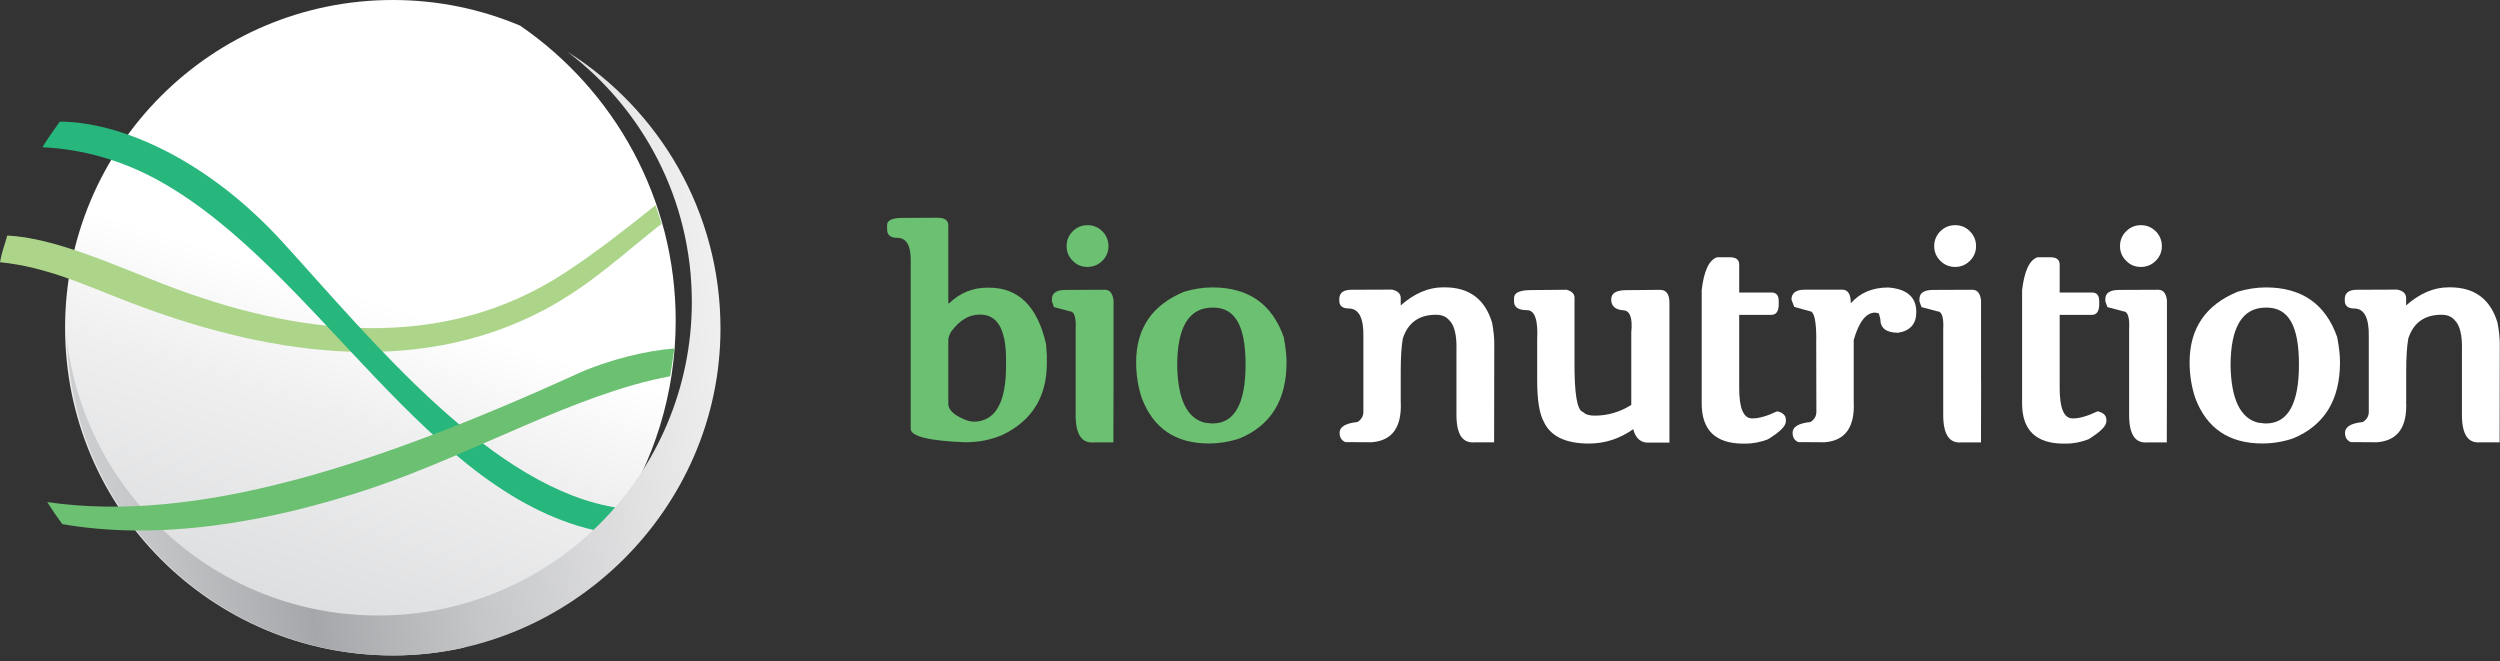 <svg xmlns="http://www.w3.org/2000/svg" fill="none" viewBox="0 0 310 82" height="82" width="310">
<rect x="0" y="0" width="310" height="82" fill="#333333" stroke="none"/>
<path fill="#6CC071" d="M116.35 27.01C117.17 27.01 117.59 27.33 117.59 27.97V37.61H117.69C119.04 36.31 120.63 35.67 122.46 35.67H122.64C126.29 35.67 128.65 38 129.71 42.66L129.81 44.07V45.03C129.81 49.15 128.01 52.11 124.41 53.88C122.98 54.52 121.42 54.84 119.72 54.84C115.19 54.67 112.93 54.11 112.93 53.17V32.2C112.93 30.39 112.37 29.49 111.24 29.49C110.41 29.49 110 29.14 110 28.43V27.9C110 27.31 110.65 27.02 111.94 27.02L116.36 27L116.35 27.01ZM117.59 42.2V50.07C117.59 50.89 118.41 51.6 120.06 52.19L120.69 52.29C123.4 52.29 124.75 49.99 124.75 45.38V44.59C124.75 40.87 123.69 39.01 121.57 39.01H121.47C120.15 39.01 118.97 39.72 117.94 41.13C117.7 41.54 117.59 41.89 117.59 42.19V42.2Z"></path>
<path fill="#6CC071" d="M138.079 47.42L138.059 54.86H135.619C134.099 54.99 133.359 53.82 133.379 51.35V40.87C133.459 39.37 133.219 38.61 132.669 38.61L130.689 38.08L130.439 37.37V37.09C130.439 36.33 131.009 35.95 132.149 35.95L136.999 35.93C137.609 35.93 137.969 36.37 138.079 37.25V47.42ZM137.449 30.52C137.449 31.23 137.199 31.83 136.689 32.34C136.189 32.84 135.569 33.1 134.849 33.1C134.129 33.1 133.519 32.85 133.019 32.34C132.519 31.84 132.259 31.23 132.259 30.52C132.259 29.81 132.509 29.19 133.019 28.68C133.519 28.18 134.139 27.92 134.849 27.92C135.559 27.92 136.179 28.17 136.689 28.68C137.189 29.18 137.449 29.8 137.449 30.52Z"></path>
<path fill="#6CC071" d="M150.351 35.64C154.801 35.64 157.741 37.69 159.181 41.8C159.421 43.04 159.531 44.08 159.531 44.92C159.531 49.6 157.591 52.75 153.721 54.36C152.481 54.78 151.201 54.99 149.891 54.99C145.781 54.99 143.011 53.12 141.591 49.38C141.121 47.98 140.881 46.49 140.881 44.92C140.881 40.72 142.871 37.8 146.851 36.17C148.031 35.82 149.191 35.64 150.341 35.64H150.351ZM145.971 45.36C146.051 49.5 147.181 51.85 149.371 52.41L150.251 52.51H150.351C153.081 52.51 154.451 50.07 154.451 45.19C154.451 40.31 153.111 38.14 150.431 38.14H150.351C147.431 38.14 145.971 40.55 145.971 45.36Z"></path>
<path fill="white" d="M173.69 49.74C173.86 52.96 172.65 54.66 170.06 54.84L166.82 54.82C166.35 54.62 166.11 54.24 166.11 53.66C166.11 52.93 166.85 52.48 168.33 52.33C168.81 52.02 169.06 51.6 169.06 51.07V41.71C169.1 39.41 168.49 38.25 167.23 38.25C166.46 38.25 166.07 37.92 166.07 37.27V37.09C166.07 36.32 166.57 35.93 167.58 35.93L172.61 35.91C173.33 36.07 173.69 36.42 173.69 36.97V37.87C175.38 36.38 177.13 35.63 178.95 35.63H179.13C182.18 35.63 184.14 37.09 185.02 40.01C185.2 40.98 185.29 41.84 185.29 42.6L185.27 54.85H182.84C181.32 54.98 180.58 53.81 180.6 51.34V43.49C180.66 41.57 180.35 40.29 179.66 39.66C179.29 39.24 178.76 39.03 178.07 39.03C175.96 39.03 174.59 40.01 173.95 41.97C173.78 42.94 173.69 44.27 173.69 45.97V49.72V49.74Z"></path>
<path fill="white" d="M202.53 53.21C200.85 54.4 199.02 55 197.03 55C194.1 55 192.22 54.08 191.4 52.23C190.88 51.26 190.61 49.57 190.61 47.15V42.07C190.73 39.66 190.31 38.46 189.35 38.46C188.28 38.46 187.74 38.1 187.74 37.38V36.95C187.74 36.3 188.45 35.97 189.88 35.97L194.26 35.93C194.91 36.11 195.24 36.44 195.24 36.91V44.61C195.2 48.76 195.55 50.92 196.3 51.09C196.57 51.39 197.05 51.54 197.73 51.54C199.37 51.54 200.88 51.09 202.28 50.21V41.2C202.46 39.38 202.11 38.47 201.22 38.47C200.26 38.38 199.79 37.93 199.79 37.14C199.79 36.35 200.41 35.98 201.65 35.98L205.85 35.94C206.62 35.94 207.01 36.48 207.01 37.55V54.88H204.58C203.52 54.97 202.83 54.42 202.52 53.23L202.53 53.21Z"></path>
<path fill="white" d="M211.01 35.98C211.28 33.6 211.92 32.24 212.91 31.9H214.5C215.27 31.9 215.66 32.2 215.66 32.8V36.27H219.66C220.26 36.27 220.56 36.62 220.56 37.33V37.96C220.49 38.68 220.19 39.04 219.66 39.04H215.66V48.13C215.66 50.63 216.19 51.88 217.25 51.88H217.35C218.12 51.88 219.13 51.59 220.37 51C221.09 51.17 221.45 51.52 221.45 52.06V52.24C221.45 52.83 220.71 53.57 219.21 54.48C218.28 54.83 217.36 55.01 216.44 55.01H216.19C212.73 55.01 211.01 53.35 211.01 50.02V35.98Z"></path>
<path fill="white" d="M225.221 42.08C225.221 39.75 224.951 38.59 224.411 38.59L222.491 38.06L222.141 37.16C222.141 36.34 222.691 35.92 223.811 35.92H228.441C229.151 35.92 229.501 36.48 229.501 37.61C230.641 36.3 232.191 35.65 234.151 35.65C236.471 35.83 237.621 36.85 237.621 38.69C237.621 40.16 236.881 41.01 235.381 41.26C233.901 41.26 233.161 40.7 233.161 39.57L232.981 38.86L232.531 38.76C231.401 38.76 230.511 39.89 229.861 42.16V49.74C230.031 52.96 228.821 54.66 226.231 54.84L222.991 54.82C222.521 54.62 222.281 54.24 222.281 53.66C222.281 52.93 223.021 52.48 224.501 52.33C224.981 52.02 225.231 51.6 225.231 51.07L225.211 42.08H225.221Z"></path>
<path fill="white" d="M245.66 47.42L245.64 54.86H243.2C241.68 54.99 240.94 53.82 240.96 51.35V40.87C241.04 39.37 240.8 38.61 240.25 38.61L238.27 38.08L238.01 37.37V37.09C238.01 36.33 238.58 35.95 239.72 35.95L244.57 35.93C245.19 35.93 245.55 36.37 245.65 37.25V47.42H245.66ZM245.03 30.52C245.03 31.23 244.78 31.83 244.27 32.34C243.77 32.84 243.15 33.1 242.44 33.1C241.73 33.1 241.11 32.85 240.6 32.34C240.1 31.84 239.84 31.23 239.84 30.52C239.84 29.81 240.09 29.19 240.6 28.68C241.1 28.18 241.72 27.92 242.44 27.92C243.16 27.92 243.77 28.17 244.27 28.68C244.77 29.18 245.03 29.8 245.03 30.52Z"></path>
<path fill="white" d="M250.74 35.98C251.02 33.6 251.65 32.24 252.65 31.9H254.24C255.01 31.9 255.4 32.2 255.4 32.8V36.27H259.4C260 36.27 260.3 36.62 260.3 37.33V37.96C260.23 38.68 259.94 39.04 259.4 39.04H255.4V48.13C255.4 50.63 255.93 51.88 256.99 51.88H257.09C257.86 51.88 258.87 51.59 260.11 51C260.83 51.17 261.19 51.52 261.19 52.06V52.24C261.19 52.83 260.44 53.57 258.95 54.48C258.02 54.83 257.1 55.01 256.18 55.01H255.92C252.47 55.01 250.74 53.35 250.74 50.02V35.98Z"></path>
<path fill="white" d="M268.701 47.42L268.681 54.86H266.251C264.731 54.99 263.991 53.82 264.011 51.35V40.87C264.091 39.37 263.851 38.61 263.301 38.61L261.321 38.08L261.061 37.37V37.09C261.061 36.33 261.631 35.95 262.771 35.95L267.621 35.93C268.241 35.93 268.601 36.37 268.701 37.25V47.42ZM268.071 30.52C268.071 31.23 267.821 31.83 267.311 32.34C266.811 32.84 266.191 33.1 265.471 33.1C264.751 33.1 264.141 32.85 263.641 32.34C263.141 31.84 262.881 31.23 262.881 30.52C262.881 29.81 263.131 29.19 263.641 28.68C264.141 28.18 264.761 27.92 265.471 27.92C266.181 27.92 266.801 28.17 267.311 28.68C267.811 29.18 268.071 29.8 268.071 30.52Z"></path>
<path fill="white" d="M280.97 35.64C285.42 35.64 288.37 37.69 289.81 41.8C290.05 43.04 290.16 44.08 290.16 44.92C290.16 49.6 288.22 52.75 284.35 54.36C283.11 54.78 281.83 54.99 280.52 54.99C276.41 54.99 273.64 53.12 272.22 49.38C271.75 47.98 271.51 46.49 271.51 44.92C271.51 40.72 273.5 37.8 277.48 36.17C278.66 35.82 279.82 35.64 280.97 35.64ZM276.59 45.36C276.67 49.5 277.8 51.85 279.99 52.41L280.87 52.51H280.97C283.71 52.51 285.07 50.07 285.07 45.19C285.07 40.31 283.73 38.14 281.05 38.14H280.97C278.05 38.14 276.59 40.55 276.59 45.36Z"></path>
<path fill="white" d="M298.36 49.74C298.53 52.96 297.32 54.66 294.73 54.84L291.49 54.82C291.02 54.62 290.78 54.24 290.78 53.66C290.78 52.93 291.52 52.48 293 52.33C293.48 52.02 293.73 51.6 293.73 51.07V41.71C293.77 39.41 293.16 38.25 291.91 38.25C291.14 38.25 290.75 37.92 290.75 37.27V37.09C290.75 36.32 291.25 35.93 292.26 35.93L297.28 35.91C298 36.07 298.36 36.42 298.36 36.97V37.87C300.05 36.38 301.8 35.63 303.62 35.63H303.8C306.85 35.63 308.81 37.09 309.69 40.01C309.87 40.98 309.97 41.84 309.97 42.6L309.95 54.85H307.52C306 54.98 305.26 53.81 305.28 51.34V43.49C305.34 41.57 305.03 40.29 304.34 39.66C303.97 39.24 303.44 39.03 302.75 39.03C300.64 39.03 299.27 40.01 298.63 41.97C298.46 42.94 298.37 44.27 298.37 45.97V49.72L298.36 49.74Z"></path>
<path fill="url(#paint0_linear_1422_24)" d="M64.507 3.187C59.65 1.133 54.309 0 48.702 0C26.264 0 8.07 18.193 8.07 40.637C8.07 63.081 26.264 81.275 48.708 81.275C51.692 81.275 54.596 80.945 57.4 80.333C72.939 73.433 83.786 57.873 83.786 39.776C83.786 24.588 76.152 11.187 64.512 3.192L64.507 3.187Z"></path>
<path fill="#ACD58A" d="M81.285 25.444C77.843 28.195 74.274 31.03 70.263 33.685C54.846 43.893 36.839 41.616 20.412 35.286C14.443 32.988 6.873 29.498 0.904 29.205C0.543 30.519 0.234 31.158 0 32.514C5.836 33.105 10.623 35.392 15.906 37.424C32.344 43.749 51.229 47.069 67.555 38.387C73.231 35.371 77.375 31.392 82.035 27.753C81.806 26.976 81.556 26.205 81.285 25.444Z"></path>
<path fill="#27B67C" d="M74.673 65.949C75.428 64.996 76.141 64.012 76.817 62.996C61.214 60.815 46.234 42.303 35.078 30.056C25.434 19.476 14.603 15.082 7.411 15.082C6.772 15.986 5.831 17.3 5.261 18.257C10.241 18.497 15.177 19.864 19.901 22.513C39.361 33.44 53.08 61.783 74.673 65.949Z"></path>
<path fill="url(#paint1_linear_1422_24)" d="M70.359 6.416C79.732 13.517 85.786 24.763 85.786 37.429C85.786 58.91 68.37 76.322 46.889 76.322C27.051 76.322 10.699 61.469 8.305 42.281C9.119 63.953 26.934 81.275 48.804 81.275C70.673 81.275 89.34 63.129 89.34 40.738C89.34 26.274 81.759 13.586 70.359 6.416Z"></path>
<path fill="#6CC071" d="M71.55 46.372C46.553 57.724 24.359 64.964 5.857 62.257C6.448 63.193 7.065 64.108 7.725 64.991C19.54 67.06 33.047 64.911 46.181 60.496C58.767 56.261 71.545 48.771 83.105 46.659C83.179 46.138 83.621 43.334 83.626 43.212C80.307 43.451 75.503 44.568 71.545 46.367L71.55 46.372Z"></path>
<defs>
<linearGradient gradientUnits="userSpaceOnUse" y2="89.956" x2="30.115" y1="10.251" x1="55.591" id="paint0_linear_1422_24">
<stop stop-color="white" offset="0.34"></stop>
<stop stop-color="#F0F0F1" offset="0.51"></stop>
<stop stop-color="#DEDFE0" offset="0.8"></stop>
<stop stop-color="#D8D9DA" offset="1"></stop>
</linearGradient>
<linearGradient gradientUnits="userSpaceOnUse" y2="56.99" x2="-15.863" y1="35.195" x1="112.087" id="paint1_linear_1422_24">
<stop stop-color="white"></stop>
<stop stop-color="#F8F8F8" offset="0.11"></stop>
<stop stop-color="#E5E5E6" offset="0.26"></stop>
<stop stop-color="#C6C7C9" offset="0.45"></stop>
<stop stop-color="#A5A7AA" offset="0.61"></stop>
<stop stop-color="#AFB0B3" offset="0.65"></stop>
<stop stop-color="#C9CBCD" offset="0.78"></stop>
<stop stop-color="#DADBDC" offset="0.9"></stop>
<stop stop-color="#E0E1E2" offset="0.99"></stop>
</linearGradient>
</defs>
</svg>

